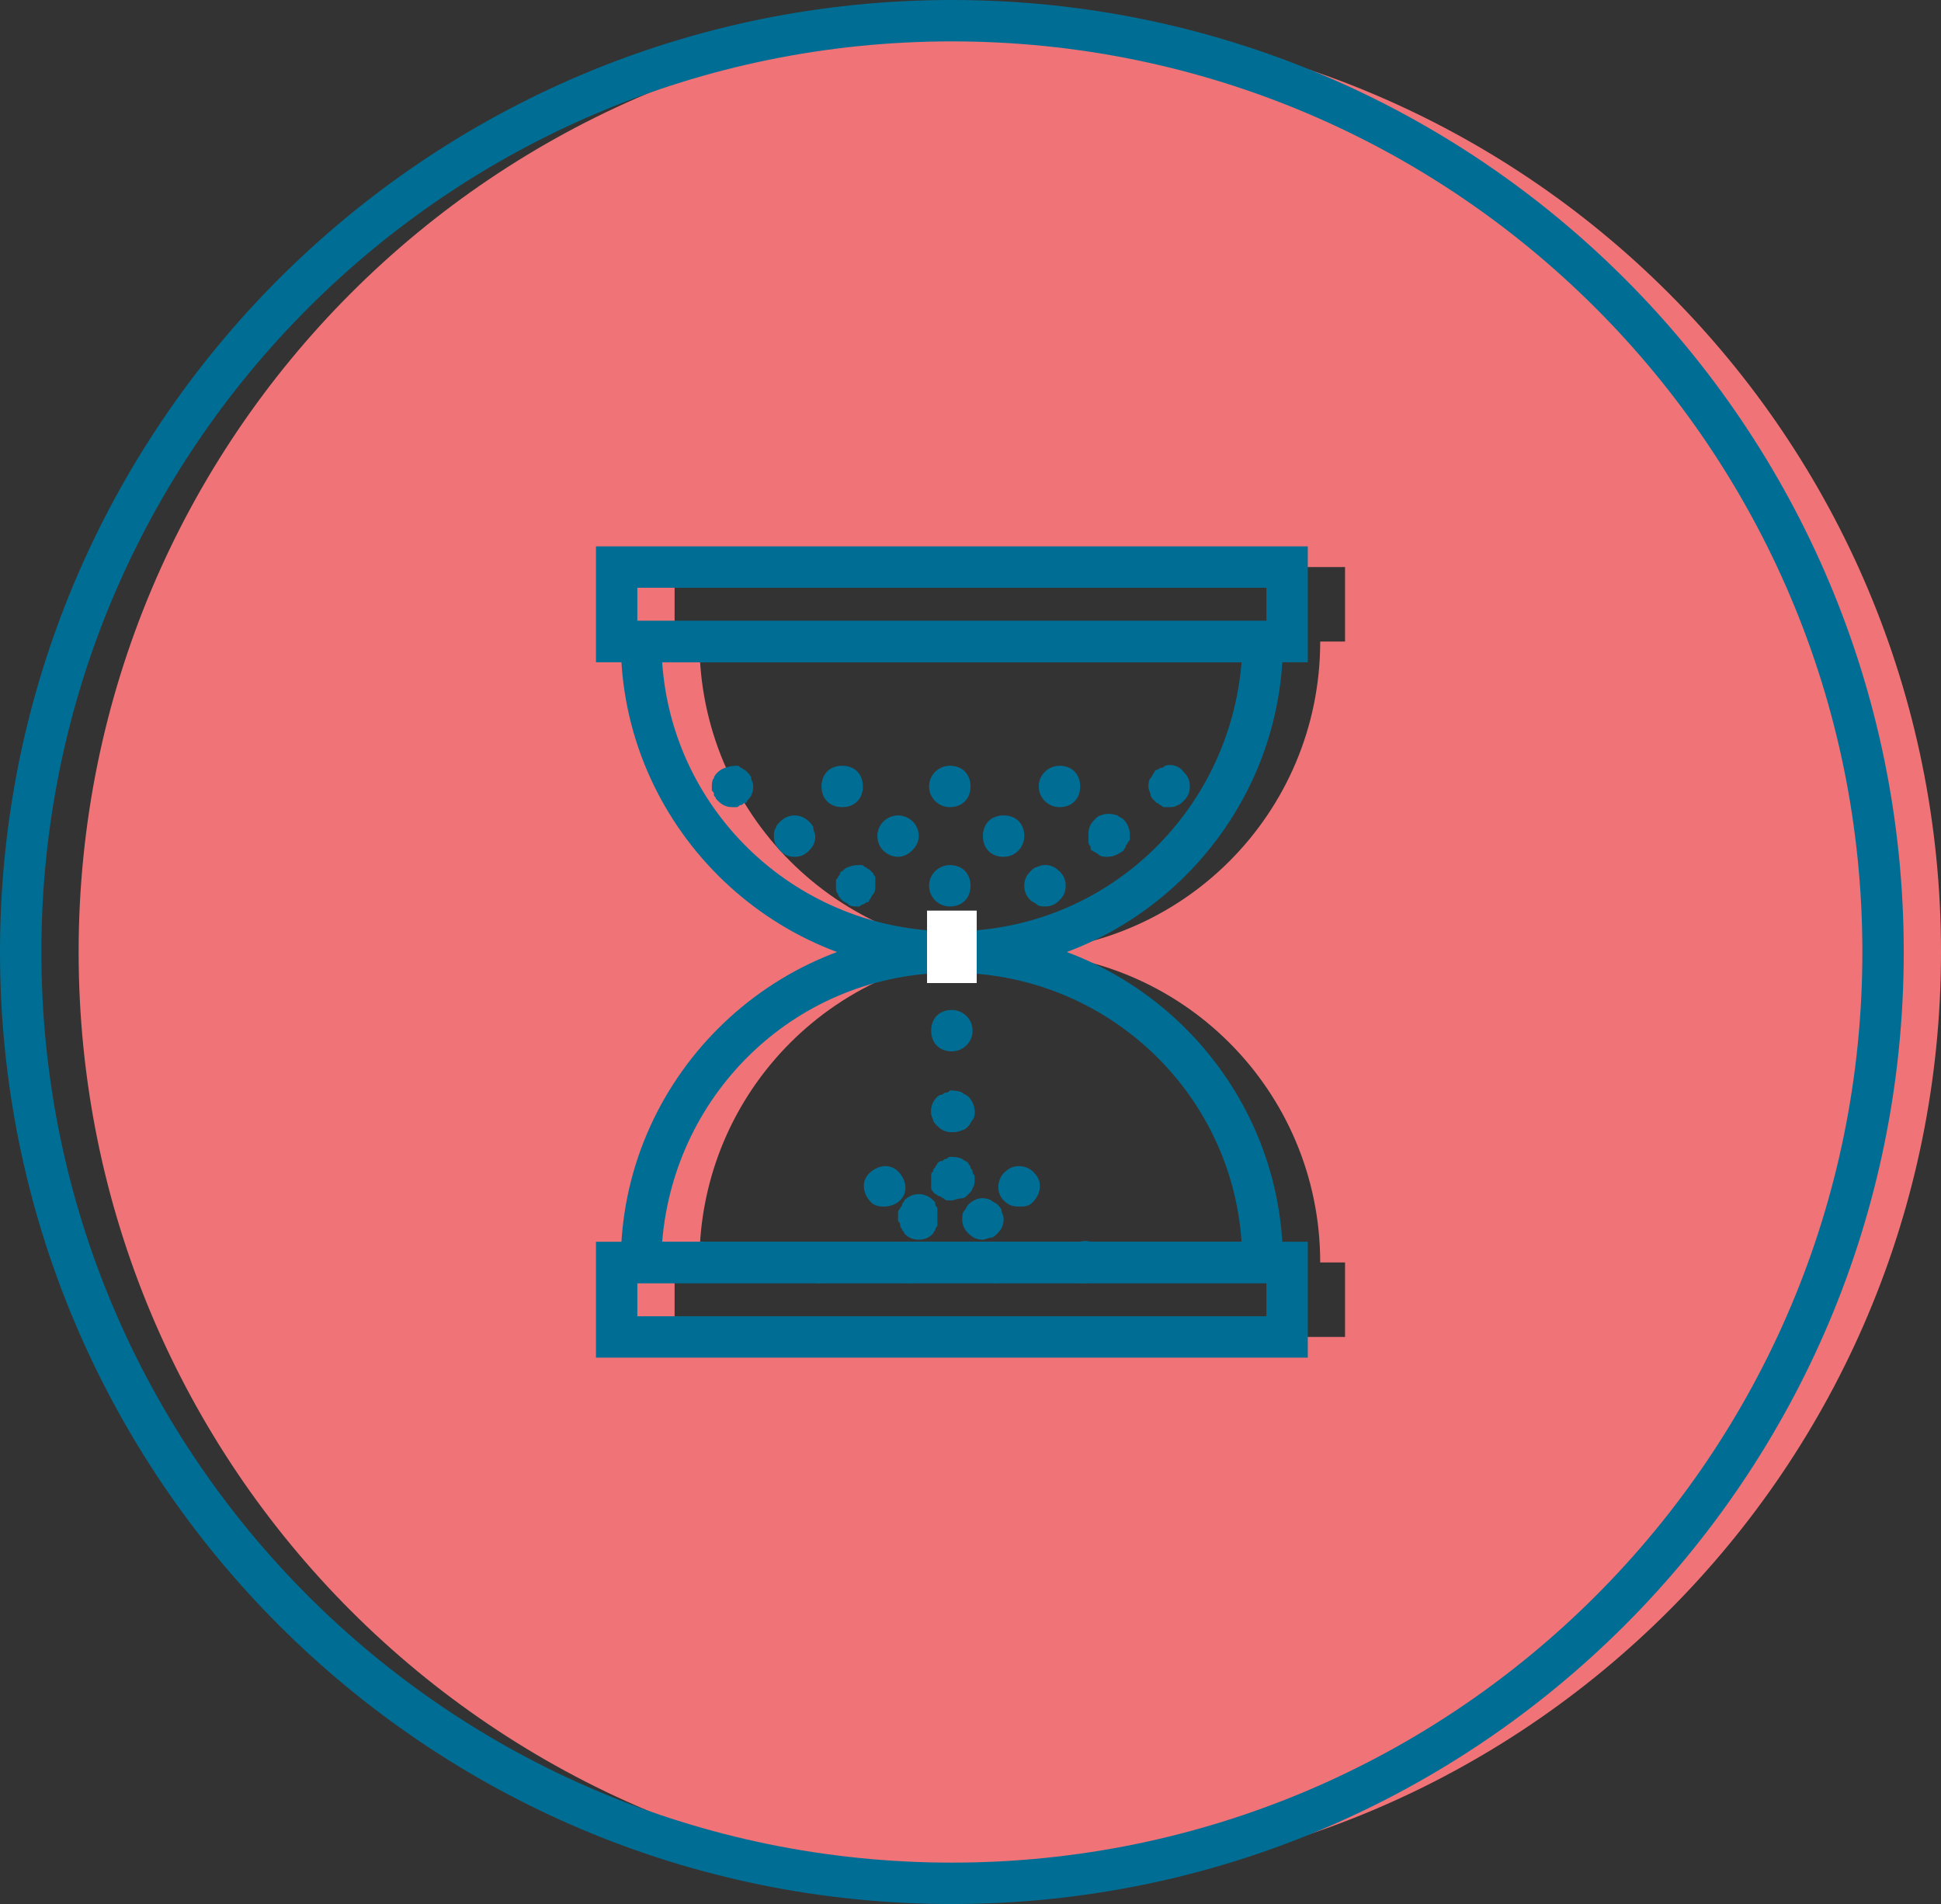 <svg xmlns="http://www.w3.org/2000/svg" width="93.8" height="92">
  <rect width="100%" height="100%" fill="#333333" stroke="none"/>
  <style>
    .st1{fill:#006e94}
  </style>
  <g id="XMLID_1_">
    <path d="M48.8 1c-24.9 0-45 20.1-45 45s20.1 45 45 45 45-20.1 45-45-20.1-45-45-45zM65 31h-1.2c0 8.3-6.7 15-15 15 8.3 0 15 6.7 15 15H65v3.6H32.6V61h1.2c0-8.3 6.7-15 15-15-8.3 0-15-6.7-15-15h-1.2v-3.6H65V31z" fill="#f07477" id="XMLID_17_"/>
    <g id="XMLID_3_">
      <g id="XMLID_8_">
        <g id="XMLID_14_">
          <path class="st1" d="M62 62H30v-1c0-8.8 7.2-16 16-16s16 7.2 16 16v1zm-30-2h28c-.5-7.3-6.6-13-14-13s-13.4 5.7-14 13z" id="XMLID_16_"/>
          <path class="st1" d="M46 47c-8.8 0-16-7.2-16-16v-1h32v1c0 8.8-7.2 16-16 16zM32 32c.5 7.3 6.6 13 14 13s13.4-5.7 14-13H32z" id="XMLID_15_"/>
        </g>
        <g id="XMLID_13_">
          <path class="st1" d="M39.6 62c-.1 0-.3 0-.4-.1-.1-.1-.2-.1-.3-.2-.1-.1-.2-.2-.2-.3-.1-.1-.1-.2-.1-.4 0-.3.1-.5.3-.7.1-.1.2-.2.3-.2.2-.1.5-.1.8 0 .1.1.2.1.3.2 0 .1.1.1.1.1 0 .1.1.1.1.2s0 .1.1.2v.2c0 .1 0 .3-.1.4-.1.1-.1.2-.2.3-.1.1-.2.2-.3.2-.2.1-.3.1-.4.1zM42.1 58.1c-.4-.4-.5-1-.1-1.4.4-.4 1-.5 1.4-.1.4.4.5 1 .1 1.4-.2.2-.5.3-.8.3-.1 0-.4 0-.6-.2zM46 54.7c-.3 0-.5-.1-.7-.3-.1-.1-.2-.2-.2-.3-.1-.2-.1-.3-.1-.4 0-.3.1-.5.3-.7 0 0 .1-.1.2-.1s.1-.1.2-.1.1 0 .2-.1c.2 0 .4 0 .6.1.1.1.2.1.3.2.2.2.3.5.3.7 0 .1 0 .3-.1.4s-.1.2-.2.3c-.1.1-.2.2-.3.2-.2.1-.4.1-.5.1zM48.5 58c-.4-.4-.3-1.1.1-1.4.4-.4 1.1-.3 1.4.1.4.4.3 1-.1 1.4-.2.2-.4.2-.7.2-.3 0-.5-.1-.7-.3zM52.4 62h-.2c-.1 0-.1 0-.2-.1-.1 0-.1-.1-.2-.1s-.1-.1-.2-.1c-.2-.2-.3-.4-.3-.7v-.2c0-.1 0-.1.1-.2 0-.1 0-.1.1-.2l.1-.1s.1-.1.2-.1c0 0 .1-.1.2-.1s.1-.1.2-.1c.3-.1.7 0 .9.3 0 .1.1.1.1.1 0 .1.1.1.1.2v.4c0 .3-.1.5-.3.7-.1.2-.3.3-.6.3zM47.1 61c0-.6.4-1 1-1 .5 0 1 .4 1 1s-.5 1-1 1-1-.4-1-1zm-4.2 0c0-.6.5-1 1-1 .6 0 1 .4 1 1s-.4 1-1 1-1-.4-1-1z"/>
        </g>
        <g id="XMLID_12_">
          <path class="st1" d="M46 47h-.2c-.1 0-.1 0-.2-.1-.1 0-.1-.1-.2-.1s-.1-.1-.2-.1c-.1-.1-.2-.2-.2-.3V46v-.2c0-.1 0-.1.1-.2 0-.1 0-.1.1-.2l.1-.1s.1-.1.2-.1.1-.1.2-.1.1-.1.2-.1c.2 0 .4 0 .6.1.1.1.2.1.3.2 0 .1.1.1.1.1 0 .1.1.1.1.2s0 .1.1.2v.2c0 .1 0 .3-.1.4 0 .1-.1.2-.2.3-.1.1-.2.2-.3.2-.2.1-.4.1-.5.1zM45 49.8c0-.6.4-1 1-1 .5 0 1 .4 1 1s-.5 1-1 1c-.6 0-1-.4-1-1zM46 54.7c-.3 0-.5-.1-.7-.3-.1-.1-.2-.2-.2-.3-.1-.2-.1-.3-.1-.4 0-.3.1-.5.3-.7 0 0 .1-.1.2-.1s.1-.1.2-.1.1 0 .2-.1c.2 0 .4 0 .6.1.1.1.2.1.3.2.2.2.3.5.3.7 0 .1 0 .3-.1.4s-.1.2-.2.3c-.1.1-.2.2-.3.2-.2.1-.4.1-.5.1z"/>
        </g>
        <path class="st1" d="M63.2 65.6H28.8V60h34.4v5.6zm-32.4-2h30.4V62H30.8v1.6z" id="XMLID_11_"/>
        <path class="st1" d="M63.2 32H28.8v-5.6h34.4V32zm-32.4-2h30.4v-1.6H30.8V30z" id="XMLID_10_"/>
        <path fill="#fff" d="M44.8 44h2.4v3.5h-2.4z" id="XMLID_9_"/>
      </g>
      <g id="XMLID_7_">
        <path class="st1" d="M35.4 39c-.3 0-.5-.1-.7-.3l-.1-.1c0-.1-.1-.1-.1-.2s0-.1-.1-.2V38c0-.1 0-.3.1-.4 0-.1.1-.2.2-.3.2-.2.6-.3.9-.3.1 0 .1 0 .2.1.1 0 .1.1.2.1l.1.1c.1.1.2.2.2.3 0 .1.1.2.1.4 0 .3-.1.5-.3.7 0 .1-.1.1-.1.1-.1 0-.1.1-.2.1s-.1.1-.2.1h-.2zM50.2 38c0-.6.5-1 1-1 .6 0 1 .4 1 1s-.4 1-1 1c-.5 0-1-.4-1-1zm-5.3 0c0-.6.5-1 1-1 .6 0 1 .4 1 1s-.4 1-1 1c-.5 0-1-.4-1-1zm-5.2 0c0-.6.4-1 1-1s1 .4 1 1-.4 1-1 1-1-.4-1-1zM56.5 39h-.2c-.1 0-.1 0-.2-.1-.1 0-.1-.1-.2-.1l-.1-.1c-.1-.1-.2-.2-.2-.3 0-.1-.1-.2-.1-.4 0-.1 0-.3.1-.4.1-.1.1-.2.2-.3 0-.1.1-.1.1-.1.1 0 .1-.1.2-.1s.1 0 .2-.1c.3-.1.7 0 .9.3.2.2.3.4.3.7 0 .3-.1.5-.3.7-.1.1-.2.2-.3.2-.1.1-.3.1-.4.1z"/>
      </g>
      <g id="XMLID_6_">
        <path class="st1" d="M38.4 41.4c-.3 0-.5-.1-.7-.3-.2-.2-.3-.4-.3-.7 0-.1 0-.3.1-.4 0-.1.1-.2.2-.3.4-.4 1-.4 1.4 0 .1.1.2.2.2.3 0 .1.1.3.1.4 0 .3-.1.5-.3.7-.2.2-.4.3-.7.3zM47.5 40.4c0-.6.4-1 1-1s1 .4 1 1c0 .5-.4 1-1 1s-1-.4-1-1zm-5.1 0c0-.6.5-1 1-1s1 .4 1 1c0 .5-.5 1-1 1s-1-.4-1-1zM53.5 41.4c-.1 0-.3 0-.4-.1-.1-.1-.2-.1-.3-.2-.1 0-.1-.1-.1-.2 0 0-.1-.1-.1-.2v-.2-.2c0-.3.1-.5.3-.7.1-.1.2-.2.3-.2.2-.1.5-.1.8 0 .1.1.2.1.3.2.2.2.3.5.3.7v.2c0 .1 0 .1-.1.2 0 .1-.1.1-.1.2s-.1.1-.1.2c-.3.2-.5.3-.8.3z"/>
      </g>
      <g id="XMLID_5_">
        <path class="st1" d="M41.4 43.8c-.1 0-.3 0-.4-.1s-.2-.1-.3-.2c-.1-.1-.2-.2-.2-.3-.1-.1-.1-.2-.1-.4v-.2c0-.1 0-.1.1-.2 0-.1.1-.1.1-.2s.1-.1.1-.1c.1-.1.2-.2.3-.2.2-.1.4-.1.6-.1.1 0 .1 0 .2.1.1 0 .1.1.2.1l.1.1.1.1c0 .1.1.1.1.2v.4c0 .1 0 .3-.1.4-.1.1-.1.2-.2.3 0 .1-.1.1-.1.1-.1 0-.1.1-.2.1s-.1.1-.2.1h-.1zM44.9 42.8c0-.6.5-1 1-1 .6 0 1 .4 1 1s-.4 1-1 1c-.5 0-1-.4-1-1zM50.5 43.8c-.1 0-.3 0-.4-.1-.1-.1-.2-.1-.3-.2-.2-.2-.3-.4-.3-.7 0-.3.1-.5.3-.7.1-.1.2-.2.3-.2.4-.2.8-.1 1.1.2.2.2.3.4.3.7 0 .3-.1.5-.3.7-.2.2-.4.3-.7.3z"/>
      </g>
      <g id="XMLID_4_">
        <path class="st1" d="M47.5 59.9c-.3 0-.5-.1-.7-.3-.2-.2-.3-.4-.3-.7 0-.1 0-.3.1-.4.1-.1.1-.2.2-.3.3-.3.7-.4 1.1-.2.1.1.2.1.3.2.1.1.2.2.2.3 0 .1.1.2.1.4 0 .3-.1.5-.3.7-.1.1-.2.2-.3.2s-.3.1-.4.1zM44.4 59.9c-.3 0-.5-.1-.7-.3 0-.1-.1-.1-.1-.2 0 0-.1-.1-.1-.2s0-.1-.1-.2v-.2-.2c0-.1 0-.1.1-.2 0-.1.1-.1.1-.2s.1-.1.1-.2c.4-.4 1-.4 1.4 0 .1.1.1.1.1.2s.1.1.1.2v.8c0 .1-.1.1-.1.2s-.1.1-.1.2c-.2.2-.4.3-.7.3zM46 58h-.2c-.1 0-.1 0-.2-.1-.1 0-.1-.1-.2-.1s-.1-.1-.2-.1c-.1-.1-.2-.2-.2-.3V57v-.2c0-.1 0-.1.1-.2 0-.1 0-.1.1-.2 0-.1.1-.1.1-.2 0 0 .1-.1.2-.1s.1-.1.2-.1.1-.1.2-.1c.2 0 .4 0 .6.1.1.1.2.1.3.2 0 .1.1.1.1.2s.1.1.1.2 0 .1.1.2v.2c0 .1 0 .3-.1.4 0 .1-.1.2-.2.3-.1.1-.2.2-.3.2-.2 0-.4.1-.5.1z"/>
      </g>
    </g>
    <path class="st1" d="M46 92C20.6 92 0 71.4 0 46S20.6 0 46 0s46 20.6 46 46-20.6 46-46 46zm0-90C21.7 2 2 21.7 2 46s19.7 44 44 44 44-19.7 44-44S70.3 2 46 2z" id="XMLID_2_"/>
  </g>
</svg>
